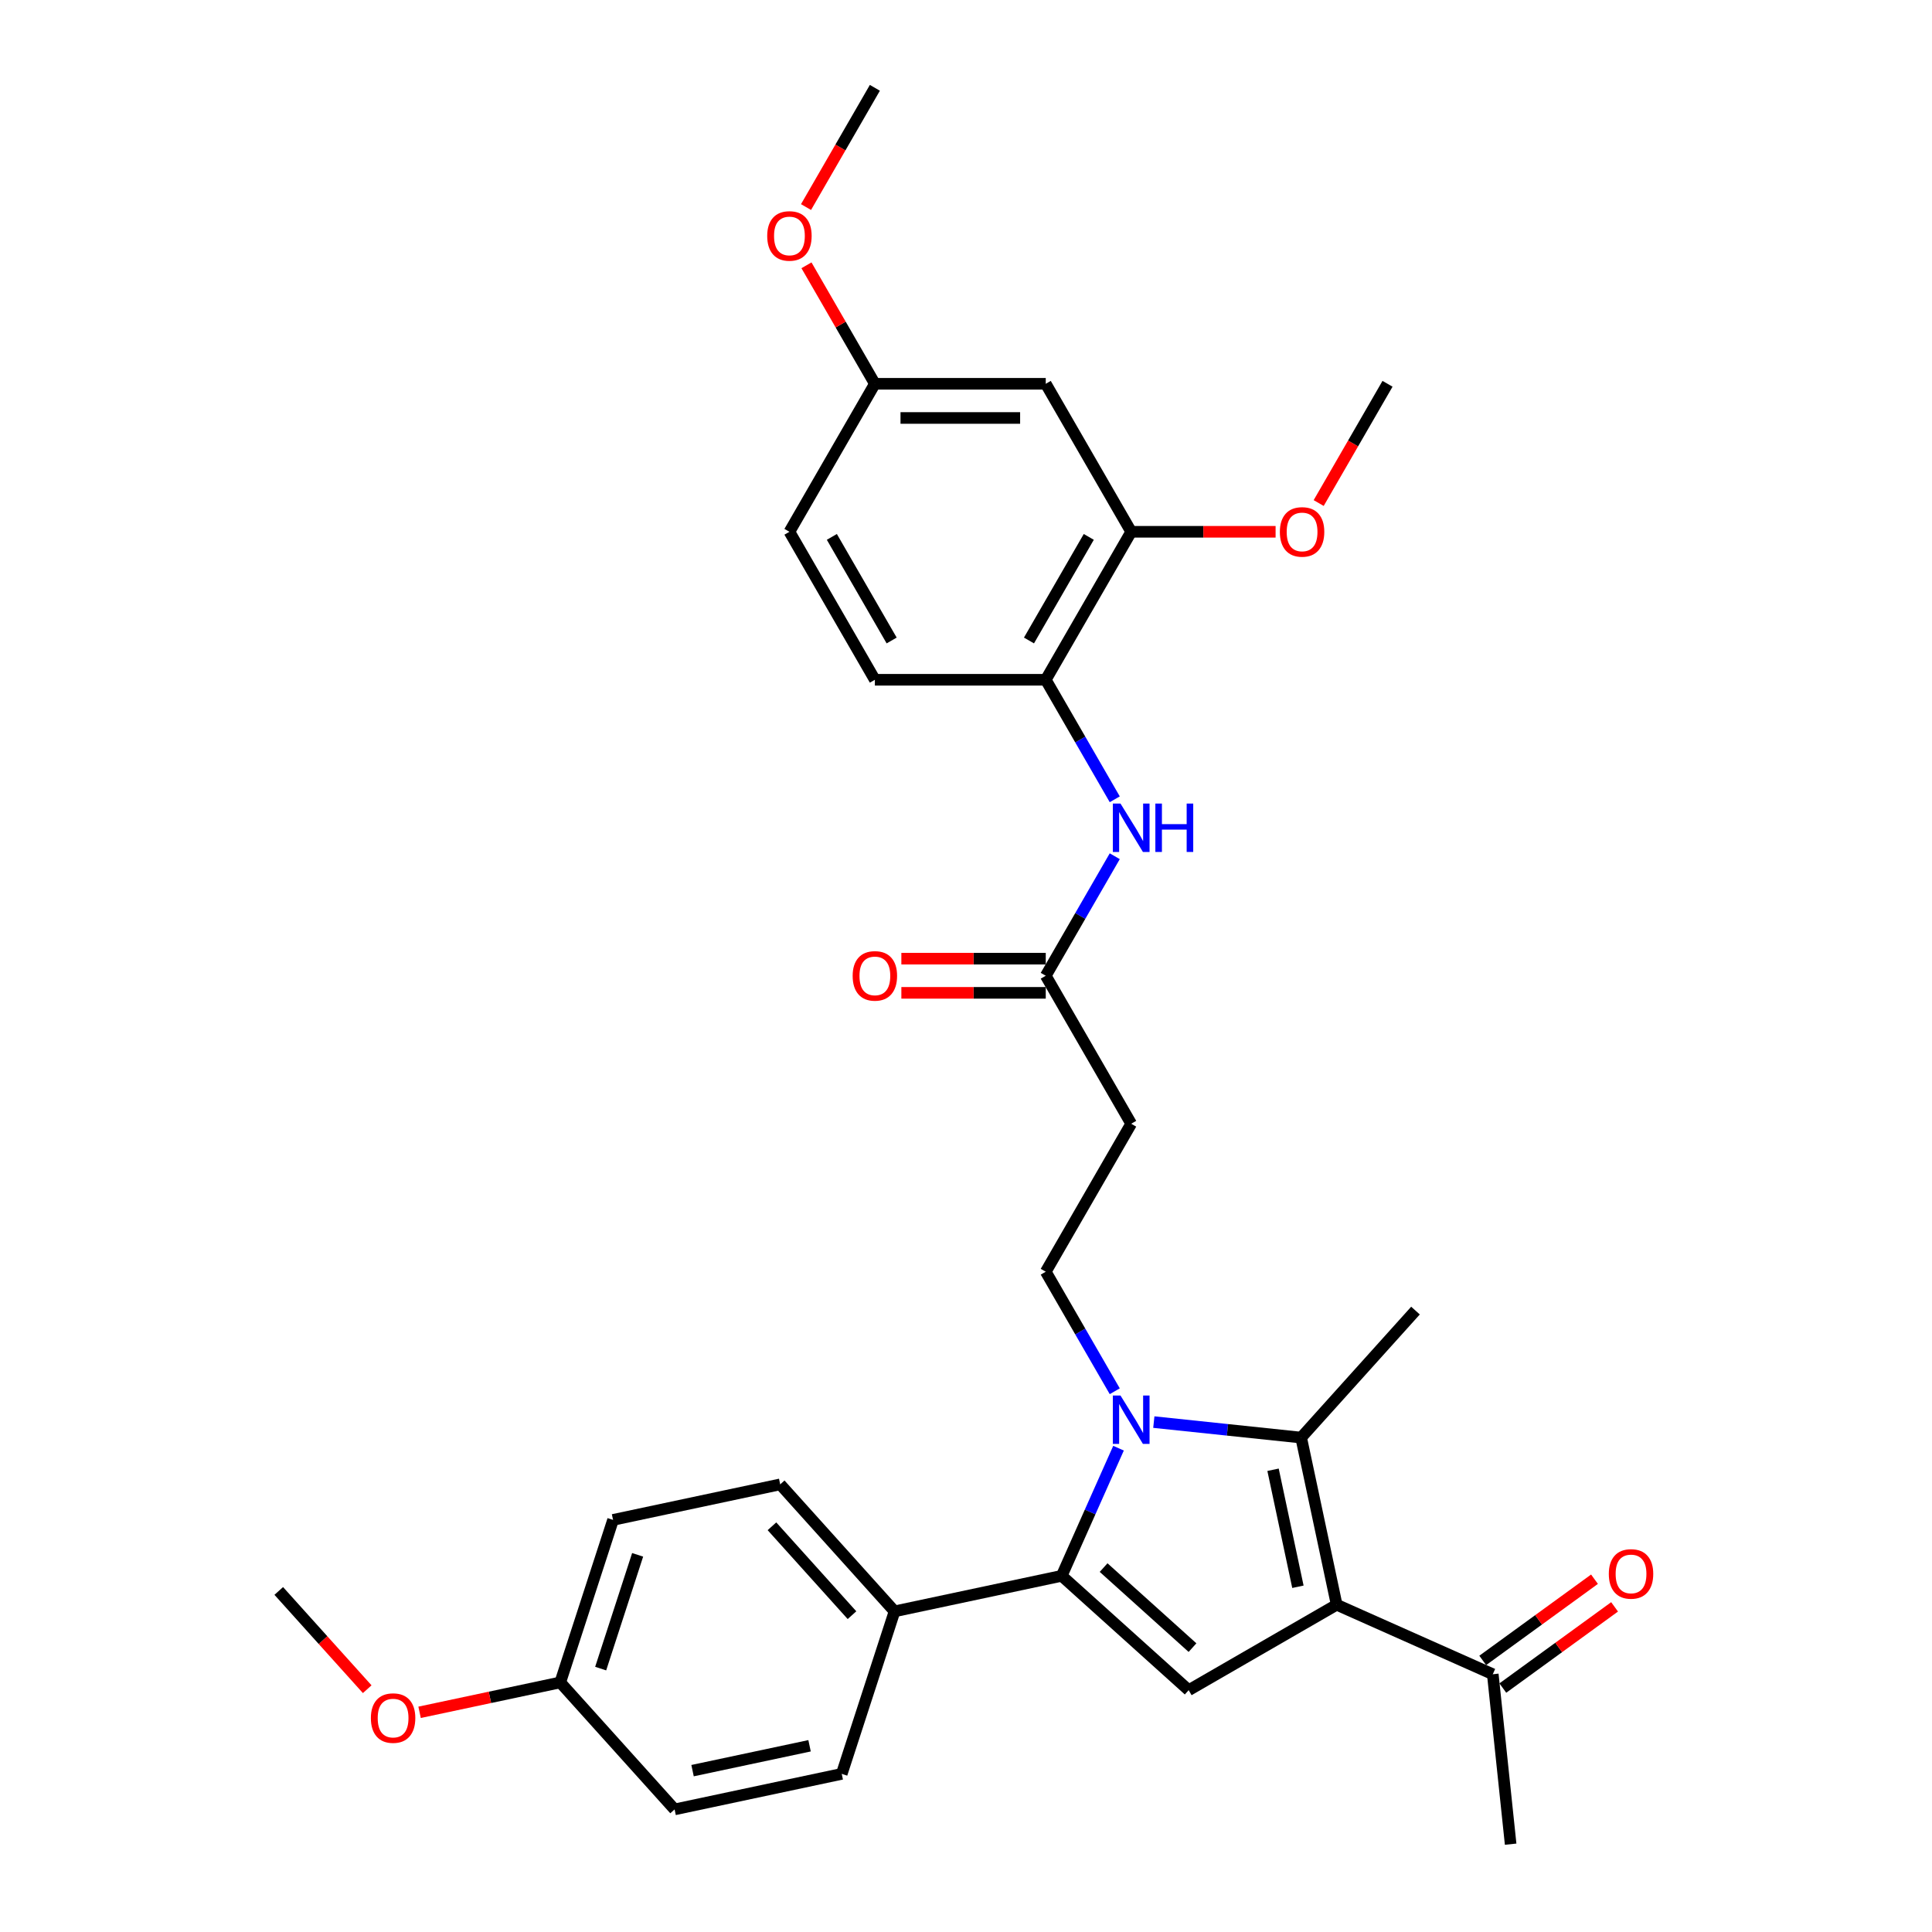 <?xml version='1.0' encoding='iso-8859-1'?>
<svg version='1.1' baseProfile='full'
              xmlns='http://www.w3.org/2000/svg'
                      xmlns:rdkit='http://www.rdkit.org/xml'
                      xmlns:xlink='http://www.w3.org/1999/xlink'
                  xml:space='preserve'
width='1000px' height='1000px' viewBox='0 0 1000 1000'>
<!-- END OF HEADER -->
<rect style='opacity:1.0;fill:#FFFFFF;stroke:none' width='1000' height='1000' x='0' y='0'> </rect>
<path class='bond-1' d='M 578.945,749.58 L 564.238,782.613' style='fill:none;fill-rule:evenodd;stroke:#0000FF;stroke-width:6px;stroke-linecap:butt;stroke-linejoin:miter;stroke-opacity:1' />
<path class='bond-1' d='M 564.238,782.613 L 549.531,815.646' style='fill:none;fill-rule:evenodd;stroke:#000000;stroke-width:6px;stroke-linecap:butt;stroke-linejoin:miter;stroke-opacity:1' />
<path class='bond-2' d='M 597.217,736.075 L 635.344,740.083' style='fill:none;fill-rule:evenodd;stroke:#0000FF;stroke-width:6px;stroke-linecap:butt;stroke-linejoin:miter;stroke-opacity:1' />
<path class='bond-2' d='M 635.344,740.083 L 673.47,744.09' style='fill:none;fill-rule:evenodd;stroke:#000000;stroke-width:6px;stroke-linecap:butt;stroke-linejoin:miter;stroke-opacity:1' />
<path class='bond-4' d='M 576.999,720.109 L 559.14,689.177' style='fill:none;fill-rule:evenodd;stroke:#0000FF;stroke-width:6px;stroke-linecap:butt;stroke-linejoin:miter;stroke-opacity:1' />
<path class='bond-4' d='M 559.14,689.177 L 541.282,658.246' style='fill:none;fill-rule:evenodd;stroke:#000000;stroke-width:6px;stroke-linecap:butt;stroke-linejoin:miter;stroke-opacity:1' />
<path class='bond-0' d='M 691.86,830.606 L 673.47,744.09' style='fill:none;fill-rule:evenodd;stroke:#000000;stroke-width:6px;stroke-linecap:butt;stroke-linejoin:miter;stroke-opacity:1' />
<path class='bond-0' d='M 671.798,821.306 L 658.926,760.745' style='fill:none;fill-rule:evenodd;stroke:#000000;stroke-width:6px;stroke-linecap:butt;stroke-linejoin:miter;stroke-opacity:1' />
<path class='bond-7' d='M 691.86,830.606 L 772.662,866.581' style='fill:none;fill-rule:evenodd;stroke:#000000;stroke-width:6px;stroke-linecap:butt;stroke-linejoin:miter;stroke-opacity:1' />
<path class='bond-31' d='M 691.86,830.606 L 615.261,874.83' style='fill:none;fill-rule:evenodd;stroke:#000000;stroke-width:6px;stroke-linecap:butt;stroke-linejoin:miter;stroke-opacity:1' />
<path class='bond-3' d='M 549.531,815.646 L 615.261,874.83' style='fill:none;fill-rule:evenodd;stroke:#000000;stroke-width:6px;stroke-linecap:butt;stroke-linejoin:miter;stroke-opacity:1' />
<path class='bond-3' d='M 571.227,811.378 L 617.238,852.807' style='fill:none;fill-rule:evenodd;stroke:#000000;stroke-width:6px;stroke-linecap:butt;stroke-linejoin:miter;stroke-opacity:1' />
<path class='bond-10' d='M 549.531,815.646 L 463.015,834.036' style='fill:none;fill-rule:evenodd;stroke:#000000;stroke-width:6px;stroke-linecap:butt;stroke-linejoin:miter;stroke-opacity:1' />
<path class='bond-19' d='M 673.47,744.09 L 732.654,678.36' style='fill:none;fill-rule:evenodd;stroke:#000000;stroke-width:6px;stroke-linecap:butt;stroke-linejoin:miter;stroke-opacity:1' />
<path class='bond-9' d='M 541.282,658.246 L 585.506,581.647' style='fill:none;fill-rule:evenodd;stroke:#000000;stroke-width:6px;stroke-linecap:butt;stroke-linejoin:miter;stroke-opacity:1' />
<path class='bond-5' d='M 576.999,443.185 L 559.14,474.116' style='fill:none;fill-rule:evenodd;stroke:#0000FF;stroke-width:6px;stroke-linecap:butt;stroke-linejoin:miter;stroke-opacity:1' />
<path class='bond-5' d='M 559.14,474.116 L 541.282,505.048' style='fill:none;fill-rule:evenodd;stroke:#000000;stroke-width:6px;stroke-linecap:butt;stroke-linejoin:miter;stroke-opacity:1' />
<path class='bond-8' d='M 576.999,413.713 L 559.14,382.782' style='fill:none;fill-rule:evenodd;stroke:#0000FF;stroke-width:6px;stroke-linecap:butt;stroke-linejoin:miter;stroke-opacity:1' />
<path class='bond-8' d='M 559.14,382.782 L 541.282,351.85' style='fill:none;fill-rule:evenodd;stroke:#000000;stroke-width:6px;stroke-linecap:butt;stroke-linejoin:miter;stroke-opacity:1' />
<path class='bond-6' d='M 541.282,505.048 L 585.506,581.647' style='fill:none;fill-rule:evenodd;stroke:#000000;stroke-width:6px;stroke-linecap:butt;stroke-linejoin:miter;stroke-opacity:1' />
<path class='bond-13' d='M 541.282,496.203 L 503.912,496.203' style='fill:none;fill-rule:evenodd;stroke:#000000;stroke-width:6px;stroke-linecap:butt;stroke-linejoin:miter;stroke-opacity:1' />
<path class='bond-13' d='M 503.912,496.203 L 466.543,496.203' style='fill:none;fill-rule:evenodd;stroke:#FF0000;stroke-width:6px;stroke-linecap:butt;stroke-linejoin:miter;stroke-opacity:1' />
<path class='bond-13' d='M 541.282,513.893 L 503.912,513.893' style='fill:none;fill-rule:evenodd;stroke:#000000;stroke-width:6px;stroke-linecap:butt;stroke-linejoin:miter;stroke-opacity:1' />
<path class='bond-13' d='M 503.912,513.893 L 466.543,513.893' style='fill:none;fill-rule:evenodd;stroke:#FF0000;stroke-width:6px;stroke-linecap:butt;stroke-linejoin:miter;stroke-opacity:1' />
<path class='bond-14' d='M 777.861,873.737 L 806.784,852.723' style='fill:none;fill-rule:evenodd;stroke:#000000;stroke-width:6px;stroke-linecap:butt;stroke-linejoin:miter;stroke-opacity:1' />
<path class='bond-14' d='M 806.784,852.723 L 835.708,831.709' style='fill:none;fill-rule:evenodd;stroke:#FF0000;stroke-width:6px;stroke-linecap:butt;stroke-linejoin:miter;stroke-opacity:1' />
<path class='bond-14' d='M 767.463,859.426 L 796.387,838.411' style='fill:none;fill-rule:evenodd;stroke:#000000;stroke-width:6px;stroke-linecap:butt;stroke-linejoin:miter;stroke-opacity:1' />
<path class='bond-14' d='M 796.387,838.411 L 825.31,817.397' style='fill:none;fill-rule:evenodd;stroke:#FF0000;stroke-width:6px;stroke-linecap:butt;stroke-linejoin:miter;stroke-opacity:1' />
<path class='bond-27' d='M 772.662,866.581 L 781.907,954.545' style='fill:none;fill-rule:evenodd;stroke:#000000;stroke-width:6px;stroke-linecap:butt;stroke-linejoin:miter;stroke-opacity:1' />
<path class='bond-11' d='M 541.282,351.85 L 585.506,275.251' style='fill:none;fill-rule:evenodd;stroke:#000000;stroke-width:6px;stroke-linecap:butt;stroke-linejoin:miter;stroke-opacity:1' />
<path class='bond-11' d='M 532.596,331.515 L 563.553,277.896' style='fill:none;fill-rule:evenodd;stroke:#000000;stroke-width:6px;stroke-linecap:butt;stroke-linejoin:miter;stroke-opacity:1' />
<path class='bond-15' d='M 541.282,351.85 L 452.833,351.85' style='fill:none;fill-rule:evenodd;stroke:#000000;stroke-width:6px;stroke-linecap:butt;stroke-linejoin:miter;stroke-opacity:1' />
<path class='bond-16' d='M 463.015,834.036 L 403.831,768.306' style='fill:none;fill-rule:evenodd;stroke:#000000;stroke-width:6px;stroke-linecap:butt;stroke-linejoin:miter;stroke-opacity:1' />
<path class='bond-16' d='M 440.991,836.013 L 399.563,790.002' style='fill:none;fill-rule:evenodd;stroke:#000000;stroke-width:6px;stroke-linecap:butt;stroke-linejoin:miter;stroke-opacity:1' />
<path class='bond-17' d='M 463.015,834.036 L 435.683,918.156' style='fill:none;fill-rule:evenodd;stroke:#000000;stroke-width:6px;stroke-linecap:butt;stroke-linejoin:miter;stroke-opacity:1' />
<path class='bond-12' d='M 585.506,275.251 L 541.282,198.652' style='fill:none;fill-rule:evenodd;stroke:#000000;stroke-width:6px;stroke-linecap:butt;stroke-linejoin:miter;stroke-opacity:1' />
<path class='bond-22' d='M 585.506,275.251 L 622.876,275.251' style='fill:none;fill-rule:evenodd;stroke:#000000;stroke-width:6px;stroke-linecap:butt;stroke-linejoin:miter;stroke-opacity:1' />
<path class='bond-22' d='M 622.876,275.251 L 660.245,275.251' style='fill:none;fill-rule:evenodd;stroke:#FF0000;stroke-width:6px;stroke-linecap:butt;stroke-linejoin:miter;stroke-opacity:1' />
<path class='bond-33' d='M 541.282,198.652 L 452.833,198.652' style='fill:none;fill-rule:evenodd;stroke:#000000;stroke-width:6px;stroke-linecap:butt;stroke-linejoin:miter;stroke-opacity:1' />
<path class='bond-33' d='M 528.014,216.342 L 466.1,216.342' style='fill:none;fill-rule:evenodd;stroke:#000000;stroke-width:6px;stroke-linecap:butt;stroke-linejoin:miter;stroke-opacity:1' />
<path class='bond-21' d='M 452.833,351.85 L 408.609,275.251' style='fill:none;fill-rule:evenodd;stroke:#000000;stroke-width:6px;stroke-linecap:butt;stroke-linejoin:miter;stroke-opacity:1' />
<path class='bond-21' d='M 461.519,331.515 L 430.562,277.896' style='fill:none;fill-rule:evenodd;stroke:#000000;stroke-width:6px;stroke-linecap:butt;stroke-linejoin:miter;stroke-opacity:1' />
<path class='bond-24' d='M 403.831,768.306 L 317.315,786.695' style='fill:none;fill-rule:evenodd;stroke:#000000;stroke-width:6px;stroke-linecap:butt;stroke-linejoin:miter;stroke-opacity:1' />
<path class='bond-23' d='M 435.683,918.156 L 349.167,936.545' style='fill:none;fill-rule:evenodd;stroke:#000000;stroke-width:6px;stroke-linecap:butt;stroke-linejoin:miter;stroke-opacity:1' />
<path class='bond-23' d='M 419.027,903.611 L 358.466,916.484' style='fill:none;fill-rule:evenodd;stroke:#000000;stroke-width:6px;stroke-linecap:butt;stroke-linejoin:miter;stroke-opacity:1' />
<path class='bond-18' d='M 452.833,198.652 L 408.609,275.251' style='fill:none;fill-rule:evenodd;stroke:#000000;stroke-width:6px;stroke-linecap:butt;stroke-linejoin:miter;stroke-opacity:1' />
<path class='bond-25' d='M 452.833,198.652 L 435.128,167.986' style='fill:none;fill-rule:evenodd;stroke:#000000;stroke-width:6px;stroke-linecap:butt;stroke-linejoin:miter;stroke-opacity:1' />
<path class='bond-25' d='M 435.128,167.986 L 417.423,137.32' style='fill:none;fill-rule:evenodd;stroke:#FF0000;stroke-width:6px;stroke-linecap:butt;stroke-linejoin:miter;stroke-opacity:1' />
<path class='bond-20' d='M 289.983,870.815 L 349.167,936.545' style='fill:none;fill-rule:evenodd;stroke:#000000;stroke-width:6px;stroke-linecap:butt;stroke-linejoin:miter;stroke-opacity:1' />
<path class='bond-26' d='M 289.983,870.815 L 253.58,878.553' style='fill:none;fill-rule:evenodd;stroke:#000000;stroke-width:6px;stroke-linecap:butt;stroke-linejoin:miter;stroke-opacity:1' />
<path class='bond-26' d='M 253.58,878.553 L 217.177,886.291' style='fill:none;fill-rule:evenodd;stroke:#FF0000;stroke-width:6px;stroke-linecap:butt;stroke-linejoin:miter;stroke-opacity:1' />
<path class='bond-32' d='M 289.983,870.815 L 317.315,786.695' style='fill:none;fill-rule:evenodd;stroke:#000000;stroke-width:6px;stroke-linecap:butt;stroke-linejoin:miter;stroke-opacity:1' />
<path class='bond-32' d='M 310.907,863.664 L 330.039,804.78' style='fill:none;fill-rule:evenodd;stroke:#000000;stroke-width:6px;stroke-linecap:butt;stroke-linejoin:miter;stroke-opacity:1' />
<path class='bond-28' d='M 682.544,260.374 L 700.362,229.513' style='fill:none;fill-rule:evenodd;stroke:#FF0000;stroke-width:6px;stroke-linecap:butt;stroke-linejoin:miter;stroke-opacity:1' />
<path class='bond-28' d='M 700.362,229.513 L 718.179,198.652' style='fill:none;fill-rule:evenodd;stroke:#000000;stroke-width:6px;stroke-linecap:butt;stroke-linejoin:miter;stroke-opacity:1' />
<path class='bond-30' d='M 417.198,107.176 L 435.015,76.315' style='fill:none;fill-rule:evenodd;stroke:#FF0000;stroke-width:6px;stroke-linecap:butt;stroke-linejoin:miter;stroke-opacity:1' />
<path class='bond-30' d='M 435.015,76.315 L 452.833,45.455' style='fill:none;fill-rule:evenodd;stroke:#000000;stroke-width:6px;stroke-linecap:butt;stroke-linejoin:miter;stroke-opacity:1' />
<path class='bond-29' d='M 190.072,874.328 L 167.177,848.901' style='fill:none;fill-rule:evenodd;stroke:#FF0000;stroke-width:6px;stroke-linecap:butt;stroke-linejoin:miter;stroke-opacity:1' />
<path class='bond-29' d='M 167.177,848.901 L 144.283,823.474' style='fill:none;fill-rule:evenodd;stroke:#000000;stroke-width:6px;stroke-linecap:butt;stroke-linejoin:miter;stroke-opacity:1' />
<path  class='atom-0' d='M 579.969 722.32
L 588.177 735.587
Q 588.991 736.897, 590.3 739.267
Q 591.609 741.637, 591.68 741.779
L 591.68 722.32
L 595.006 722.32
L 595.006 747.369
L 591.574 747.369
L 582.764 732.863
Q 581.738 731.165, 580.641 729.219
Q 579.58 727.273, 579.262 726.672
L 579.262 747.369
L 576.007 747.369
L 576.007 722.32
L 579.969 722.32
' fill='#0000FF'/>
<path  class='atom-6' d='M 579.969 415.925
L 588.177 429.192
Q 588.991 430.501, 590.3 432.871
Q 591.609 435.242, 591.68 435.383
L 591.68 415.925
L 595.006 415.925
L 595.006 440.973
L 591.574 440.973
L 582.764 426.468
Q 581.738 424.769, 580.641 422.824
Q 579.58 420.878, 579.262 420.276
L 579.262 440.973
L 576.007 440.973
L 576.007 415.925
L 579.969 415.925
' fill='#0000FF'/>
<path  class='atom-6' d='M 598.013 415.925
L 601.409 415.925
L 601.409 426.574
L 614.217 426.574
L 614.217 415.925
L 617.613 415.925
L 617.613 440.973
L 614.217 440.973
L 614.217 429.404
L 601.409 429.404
L 601.409 440.973
L 598.013 440.973
L 598.013 415.925
' fill='#0000FF'/>
<path  class='atom-14' d='M 441.335 505.119
Q 441.335 499.104, 444.307 495.743
Q 447.278 492.382, 452.833 492.382
Q 458.388 492.382, 461.359 495.743
Q 464.331 499.104, 464.331 505.119
Q 464.331 511.204, 461.324 514.671
Q 458.317 518.103, 452.833 518.103
Q 447.314 518.103, 444.307 514.671
Q 441.335 511.239, 441.335 505.119
M 452.833 515.273
Q 456.654 515.273, 458.706 512.725
Q 460.793 510.142, 460.793 505.119
Q 460.793 500.201, 458.706 497.724
Q 456.654 495.212, 452.833 495.212
Q 449.012 495.212, 446.925 497.689
Q 444.873 500.165, 444.873 505.119
Q 444.873 510.178, 446.925 512.725
Q 449.012 515.273, 452.833 515.273
' fill='#FF0000'/>
<path  class='atom-15' d='M 832.72 814.663
Q 832.72 808.649, 835.692 805.288
Q 838.664 801.926, 844.218 801.926
Q 849.773 801.926, 852.745 805.288
Q 855.717 808.649, 855.717 814.663
Q 855.717 820.748, 852.71 824.216
Q 849.702 827.647, 844.218 827.647
Q 838.699 827.647, 835.692 824.216
Q 832.72 820.784, 832.72 814.663
M 844.218 824.817
Q 848.039 824.817, 850.091 822.27
Q 852.179 819.687, 852.179 814.663
Q 852.179 809.745, 850.091 807.269
Q 848.039 804.757, 844.218 804.757
Q 840.397 804.757, 838.31 807.233
Q 836.258 809.71, 836.258 814.663
Q 836.258 819.722, 838.31 822.27
Q 840.397 824.817, 844.218 824.817
' fill='#FF0000'/>
<path  class='atom-23' d='M 662.457 275.322
Q 662.457 269.307, 665.428 265.946
Q 668.4 262.585, 673.955 262.585
Q 679.51 262.585, 682.481 265.946
Q 685.453 269.307, 685.453 275.322
Q 685.453 281.407, 682.446 284.874
Q 679.439 288.306, 673.955 288.306
Q 668.436 288.306, 665.428 284.874
Q 662.457 281.443, 662.457 275.322
M 673.955 285.476
Q 677.776 285.476, 679.828 282.929
Q 681.915 280.346, 681.915 275.322
Q 681.915 270.404, 679.828 267.928
Q 677.776 265.416, 673.955 265.416
Q 670.134 265.416, 668.047 267.892
Q 665.995 270.369, 665.995 275.322
Q 665.995 280.381, 668.047 282.929
Q 670.134 285.476, 673.955 285.476
' fill='#FF0000'/>
<path  class='atom-26' d='M 397.11 122.124
Q 397.11 116.11, 400.082 112.749
Q 403.054 109.388, 408.609 109.388
Q 414.163 109.388, 417.135 112.749
Q 420.107 116.11, 420.107 122.124
Q 420.107 128.209, 417.1 131.677
Q 414.092 135.108, 408.609 135.108
Q 403.089 135.108, 400.082 131.677
Q 397.11 128.245, 397.11 122.124
M 408.609 132.278
Q 412.43 132.278, 414.482 129.731
Q 416.569 127.148, 416.569 122.124
Q 416.569 117.206, 414.482 114.73
Q 412.43 112.218, 408.609 112.218
Q 404.788 112.218, 402.7 114.694
Q 400.648 117.171, 400.648 122.124
Q 400.648 127.183, 402.7 129.731
Q 404.788 132.278, 408.609 132.278
' fill='#FF0000'/>
<path  class='atom-27' d='M 191.969 889.275
Q 191.969 883.261, 194.941 879.9
Q 197.912 876.539, 203.467 876.539
Q 209.022 876.539, 211.993 879.9
Q 214.965 883.261, 214.965 889.275
Q 214.965 895.361, 211.958 898.828
Q 208.951 902.26, 203.467 902.26
Q 197.948 902.26, 194.941 898.828
Q 191.969 895.396, 191.969 889.275
M 203.467 899.429
Q 207.288 899.429, 209.34 896.882
Q 211.427 894.299, 211.427 889.275
Q 211.427 884.358, 209.34 881.881
Q 207.288 879.369, 203.467 879.369
Q 199.646 879.369, 197.559 881.846
Q 195.507 884.322, 195.507 889.275
Q 195.507 894.335, 197.559 896.882
Q 199.646 899.429, 203.467 899.429
' fill='#FF0000'/>
</svg>
